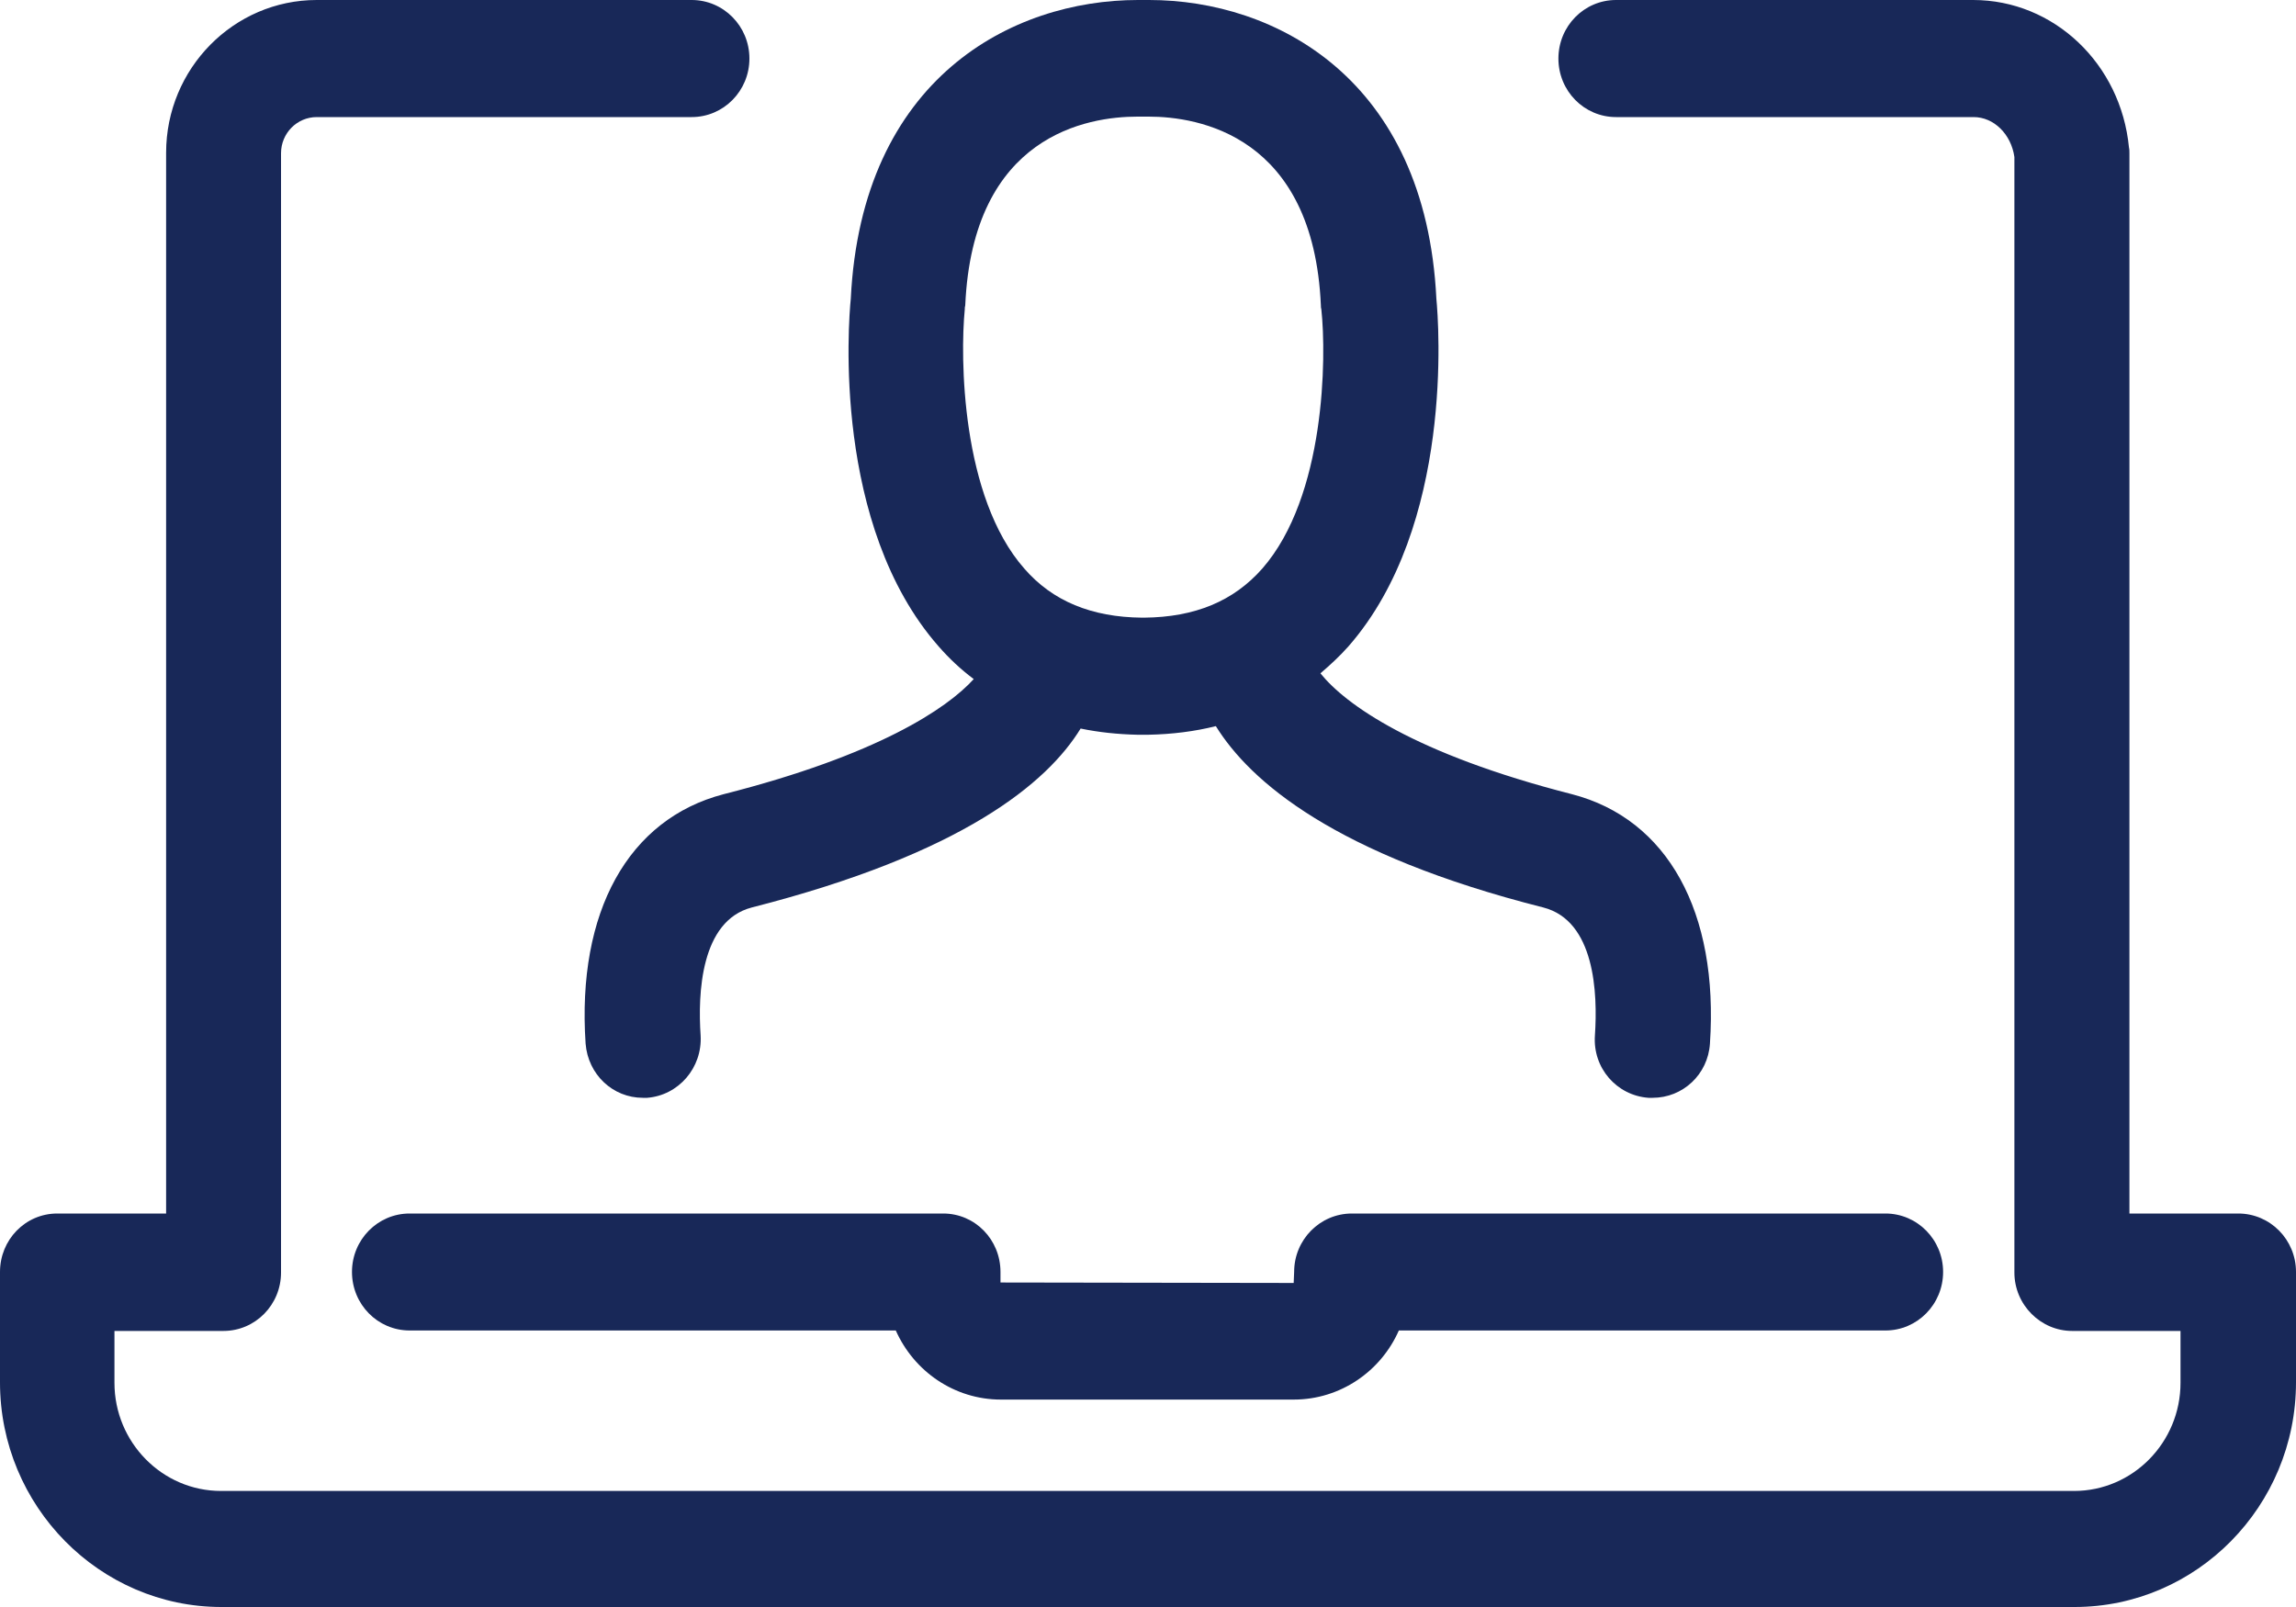 <svg width="20" height="14" viewBox="0 0 20 14" fill="none" xmlns="http://www.w3.org/2000/svg">
<path d="M6.025 0H2.759C2.036 0 1.447 0.597 1.447 1.331V10.572H0.499C0.221 10.572 0 10.8 0 11.081V12.043C0 13.121 0.867 14 1.929 14H18.071C19.134 14 20 13.121 20 12.043V11.081C20 10.8 19.775 10.572 19.497 10.572H18.549V1.335C18.549 1.318 18.549 1.302 18.545 1.285C18.475 0.556 17.891 0 17.188 0H14.077C13.799 0 13.575 0.228 13.575 0.51C13.575 0.792 13.799 1.02 14.077 1.02H17.192C17.368 1.02 17.519 1.169 17.547 1.368V11.086C17.547 11.367 17.776 11.595 18.05 11.595H18.994V12.047C18.994 12.566 18.578 12.989 18.067 12.989H1.925C1.414 12.989 0.997 12.566 0.997 12.047V11.595H1.946C2.224 11.595 2.448 11.367 2.448 11.086V1.335C2.448 1.161 2.587 1.02 2.759 1.02H6.025C6.303 1.02 6.528 0.792 6.528 0.51C6.528 0.228 6.303 0 6.025 0Z" fill="#182858"/>
<path d="M8.216 10.572H3.568C3.29 10.572 3.066 10.8 3.066 11.081C3.066 11.363 3.29 11.591 3.568 11.591H7.803C7.962 11.948 8.314 12.193 8.719 12.193H11.269C11.678 12.193 12.03 11.944 12.185 11.591H16.424C16.701 11.591 16.926 11.363 16.926 11.081C16.926 10.8 16.701 10.572 16.424 10.572H11.776C11.498 10.572 11.273 10.8 11.273 11.081L11.269 11.177L8.715 11.173V11.081C8.715 10.8 8.494 10.572 8.216 10.572Z" fill="#182858"/>
<path fill-rule="evenodd" clip-rule="evenodd" d="M5.101 9.091C5.024 7.943 5.473 7.135 6.303 6.919C7.644 6.579 8.249 6.173 8.482 5.916C8.371 5.833 8.269 5.738 8.175 5.63C7.251 4.577 7.39 2.811 7.411 2.603C7.505 0.68 8.817 0 9.912 0H10.01C11.106 0 12.418 0.684 12.512 2.603C12.532 2.811 12.667 4.577 11.747 5.63C11.67 5.717 11.588 5.792 11.502 5.866C11.719 6.136 12.316 6.567 13.693 6.919C14.527 7.135 14.972 7.947 14.895 9.091C14.878 9.361 14.658 9.564 14.396 9.564H14.359C14.081 9.543 13.873 9.303 13.893 9.021C13.918 8.652 13.893 8.022 13.444 7.906C11.625 7.446 10.889 6.807 10.591 6.326C10.407 6.372 10.21 6.397 10.002 6.401H9.908C9.736 6.397 9.573 6.38 9.413 6.347C9.123 6.82 8.387 7.437 6.548 7.906C6.103 8.022 6.078 8.656 6.103 9.021C6.119 9.303 5.91 9.543 5.637 9.564H5.6C5.338 9.564 5.122 9.361 5.101 9.091ZM8.408 2.662C8.404 2.674 8.404 2.682 8.404 2.695C8.363 3.109 8.371 4.328 8.923 4.954C9.168 5.236 9.507 5.377 9.949 5.381H9.965C10.411 5.377 10.746 5.236 10.995 4.954C11.547 4.324 11.555 3.109 11.51 2.695C11.506 2.682 11.506 2.674 11.506 2.662C11.441 1.177 10.435 1.016 10.006 1.016H9.908C9.479 1.016 8.473 1.173 8.408 2.662Z" fill="#182858"/>
</svg>
